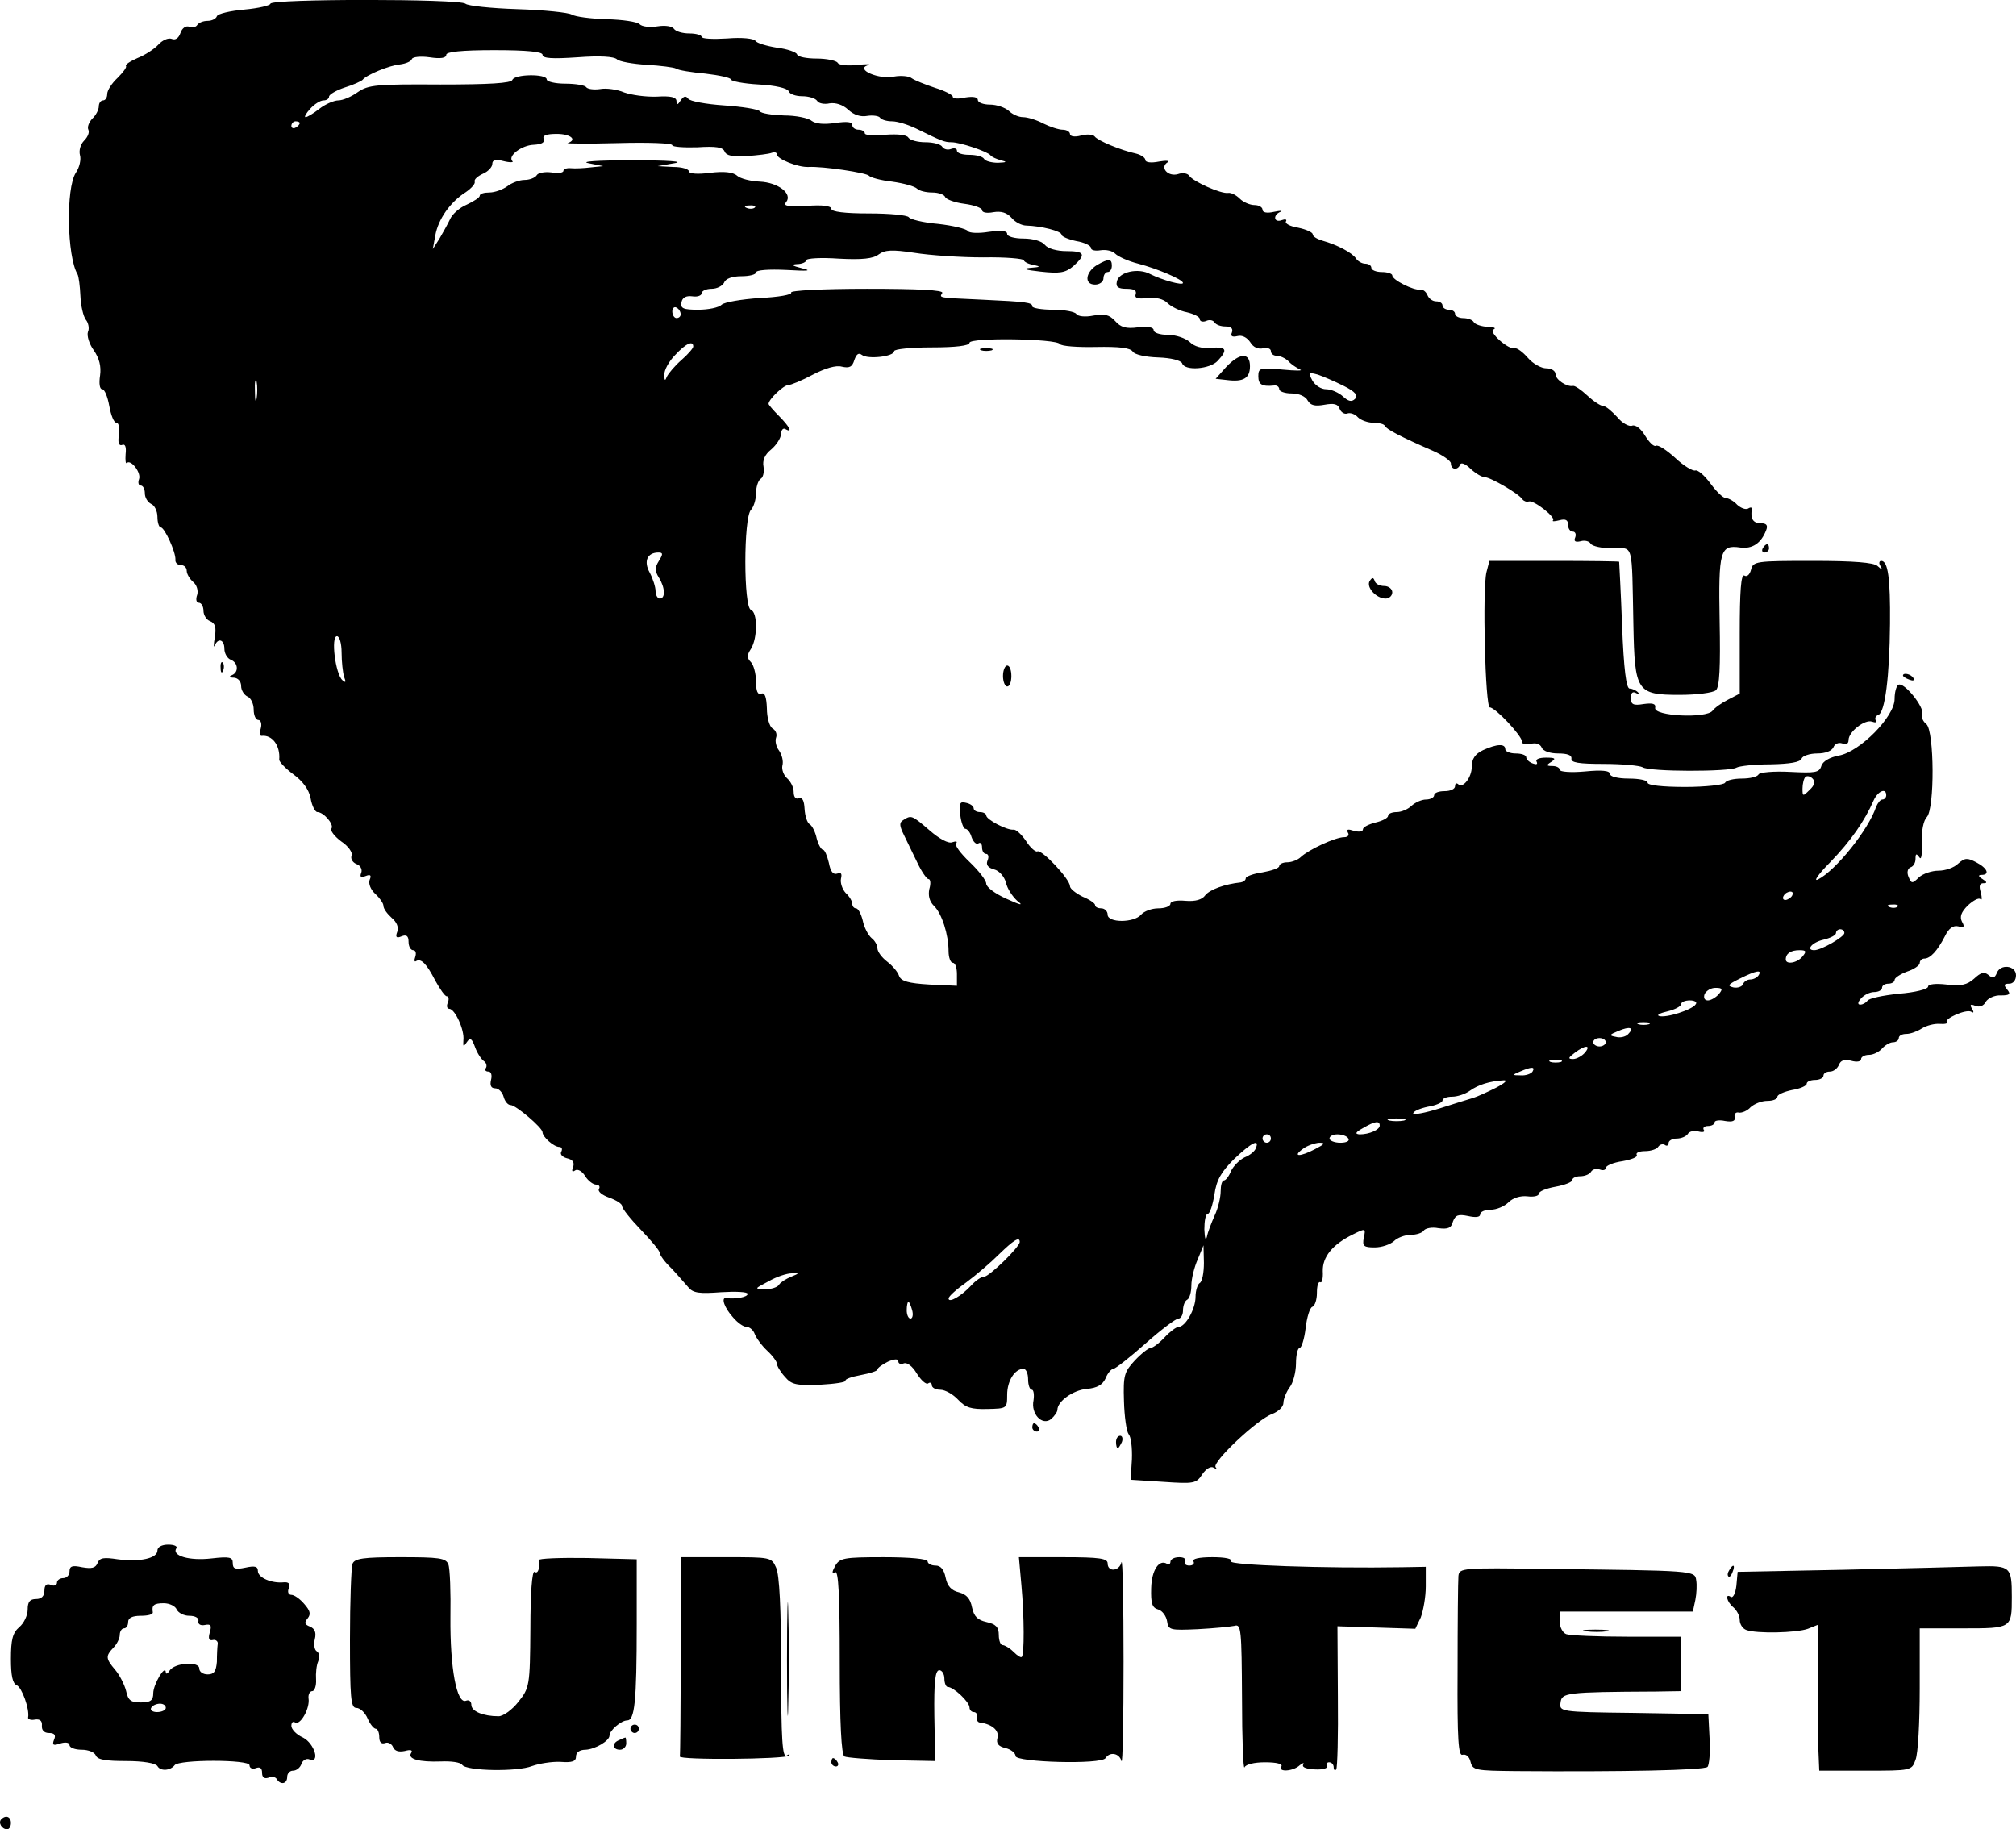 <?xml version="1.0" standalone="no"?>
<!DOCTYPE svg PUBLIC "-//W3C//DTD SVG 20010904//EN"
 "http://www.w3.org/TR/2001/REC-SVG-20010904/DTD/svg10.dtd">
<svg version="1.0" xmlns="http://www.w3.org/2000/svg"
 width="481.608pt" height="436.983pt" viewBox="0 0 481.608 436.983"
 preserveAspectRatio="xMidYMid meet">
<g transform="translate(-15.392,461.983) scale(0.1,-0.1)"
fill="#000000" stroke="none">
<path d="M800 4611 c0 -4 -28 -11 -62 -14 -34 -3 -64 -10 -66 -16 -2 -6 -12
-11 -22 -11 -10 0 -21 -4 -25 -10 -3 -5 -12 -7 -19 -4 -8 3 -17 -3 -21 -15 -4
-12 -12 -18 -21 -14 -8 3 -22 -3 -32 -14 -9 -10 -32 -25 -50 -32 -18 -8 -30
-16 -27 -19 2 -3 -7 -15 -20 -28 -14 -13 -25 -30 -25 -39 0 -8 -4 -15 -10 -15
-5 0 -10 -6 -10 -14 0 -8 -7 -22 -16 -30 -8 -9 -12 -20 -9 -26 3 -6 -1 -17
-10 -26 -9 -9 -13 -24 -10 -35 3 -10 -1 -29 -10 -42 -24 -37 -21 -200 4 -242
3 -5 6 -29 7 -52 1 -24 7 -49 13 -57 6 -7 9 -21 5 -29 -3 -9 3 -29 14 -44 13
-19 18 -38 15 -60 -3 -19 -1 -33 5 -33 6 0 13 -18 17 -40 4 -22 11 -40 17 -40
6 0 8 -13 6 -29 -3 -19 0 -27 8 -24 7 3 10 -5 8 -22 -1 -15 0 -24 3 -21 10 9
35 -24 29 -39 -3 -8 -1 -15 4 -15 6 0 10 -9 10 -19 0 -10 7 -21 15 -25 8 -3
15 -17 15 -31 0 -14 4 -25 8 -25 9 0 36 -59 35 -77 -1 -7 5 -13 13 -13 8 0 14
-6 14 -14 0 -7 7 -19 15 -26 9 -7 13 -21 10 -31 -4 -11 -2 -19 4 -19 6 0 11
-9 11 -19 0 -10 7 -22 16 -25 12 -5 15 -15 11 -39 -3 -17 -3 -26 0 -19 8 19
23 14 23 -8 0 -11 7 -23 15 -26 18 -7 20 -30 3 -37 -8 -3 -6 -6 5 -6 10 -1 17
-9 17 -20 0 -10 7 -21 15 -25 8 -3 15 -17 15 -31 0 -14 5 -25 11 -25 6 0 9 -9
6 -20 -3 -10 -2 -19 2 -18 25 3 45 -23 42 -57 0 -5 15 -21 34 -35 22 -16 37
-36 41 -57 3 -18 11 -33 16 -33 15 0 40 -29 34 -39 -4 -5 7 -19 23 -31 17 -11
28 -27 25 -34 -3 -7 2 -16 11 -20 10 -3 15 -13 12 -21 -4 -10 -1 -12 10 -8 12
5 15 2 10 -9 -3 -9 2 -23 14 -34 10 -9 19 -22 19 -28 0 -7 9 -19 20 -29 12
-10 17 -23 13 -33 -5 -13 -2 -16 10 -11 12 5 17 1 17 -13 0 -11 5 -20 11 -20
6 0 8 -7 5 -16 -3 -8 -2 -13 2 -10 12 7 25 -6 46 -47 11 -20 23 -37 27 -37 5
0 6 -7 3 -15 -4 -8 -2 -15 3 -15 14 0 37 -51 34 -75 -1 -16 0 -17 8 -5 8 12
12 10 20 -12 5 -14 15 -29 21 -33 5 -3 8 -11 5 -16 -4 -5 -1 -9 6 -9 6 0 9 -8
6 -20 -3 -13 0 -20 10 -20 8 0 17 -9 20 -20 3 -11 10 -20 17 -20 12 0 76 -54
76 -65 0 -11 27 -35 40 -35 6 0 8 -5 5 -11 -4 -6 2 -13 13 -16 14 -3 19 -10
15 -21 -4 -10 -2 -13 5 -8 6 4 17 -2 24 -14 7 -11 19 -20 26 -20 7 0 10 -5 7
-10 -4 -6 7 -15 24 -21 17 -6 31 -15 31 -20 0 -6 20 -31 45 -57 25 -26 45 -50
45 -55 0 -5 12 -22 28 -37 15 -16 33 -37 41 -46 11 -13 26 -15 78 -11 34 2 63
1 63 -4 0 -8 -29 -13 -52 -10 -12 1 -3 -24 17 -46 11 -13 25 -23 33 -23 7 0
16 -8 19 -17 4 -10 17 -28 30 -40 13 -12 23 -26 23 -31 0 -5 8 -19 19 -31 16
-19 27 -21 84 -19 36 2 63 6 61 10 -2 3 14 9 36 13 22 4 40 10 40 13 0 4 11
12 25 19 16 7 25 7 25 1 0 -6 6 -8 13 -5 8 3 21 -7 31 -24 10 -16 22 -27 27
-24 5 4 9 1 9 -4 0 -6 9 -11 20 -11 12 0 31 -11 43 -24 18 -19 31 -23 70 -22
46 1 47 1 47 34 0 33 18 62 39 62 6 0 11 -11 11 -25 0 -14 4 -25 9 -25 4 0 6
-11 4 -25 -7 -33 21 -62 42 -45 8 7 15 17 15 22 0 20 37 47 70 50 25 2 38 10
45 25 5 13 14 23 19 23 4 0 39 27 76 60 37 33 73 60 79 60 6 0 11 9 11 19 0
11 4 23 10 26 6 3 10 19 10 34 0 16 7 44 15 62 l14 34 1 -42 c0 -23 -4 -45
-10 -48 -5 -3 -10 -18 -10 -33 0 -29 -24 -72 -41 -72 -5 0 -20 -11 -33 -25
-13 -14 -28 -25 -33 -25 -5 0 -22 -13 -38 -30 -25 -27 -28 -35 -26 -97 1 -37
6 -72 11 -79 6 -6 9 -33 8 -60 l-3 -49 78 -5 c73 -5 79 -4 93 18 9 13 20 20
27 16 7 -4 9 -4 5 1 -10 11 100 115 135 127 15 6 27 17 27 27 0 9 7 26 15 37
8 10 15 36 15 57 0 20 4 37 9 37 4 0 11 21 14 47 3 26 10 49 16 51 6 2 11 17
11 33 0 17 3 28 8 26 4 -3 7 9 6 26 -1 34 23 64 72 88 30 15 31 15 26 -8 -4
-20 0 -23 26 -23 17 0 37 7 46 15 8 8 26 15 40 15 14 0 28 5 31 10 4 6 20 9
35 6 23 -3 31 0 35 16 6 15 12 18 36 13 18 -4 29 -3 29 4 0 6 11 11 25 11 14
0 33 8 43 18 10 10 28 16 45 14 15 -2 27 1 27 6 0 6 18 13 40 17 22 4 40 11
40 16 0 5 9 9 19 9 11 0 23 5 26 11 4 6 13 8 21 5 8 -3 14 -1 14 4 0 5 18 13
40 16 22 4 37 10 34 15 -3 5 6 9 20 9 14 0 28 5 31 10 4 6 11 8 16 5 5 -4 9
-1 9 4 0 6 9 11 19 11 11 0 23 5 27 11 3 6 15 9 25 6 11 -3 17 -1 13 4 -3 5 2
9 10 9 9 0 16 4 16 9 0 4 11 6 25 3 18 -3 25 0 23 9 -2 8 3 13 10 11 7 -1 20
4 28 13 9 8 26 15 40 15 13 0 24 4 24 10 0 5 16 12 35 16 19 3 35 10 35 15 0
5 9 9 20 9 11 0 20 5 20 10 0 6 7 10 15 10 9 0 18 7 22 16 4 11 13 14 29 10
14 -4 24 -2 24 4 0 5 8 10 19 10 10 0 24 7 31 15 7 8 19 15 26 15 8 0 14 5 14
10 0 6 8 10 18 10 10 0 26 6 37 13 11 7 30 12 43 11 12 -1 20 1 17 4 -8 8 46
32 58 25 6 -4 7 -1 2 7 -6 10 -4 12 8 7 10 -4 20 0 25 10 5 8 21 16 36 15 21
0 24 3 15 14 -9 11 -8 14 5 14 9 0 16 8 16 20 0 24 -38 28 -46 5 -5 -12 -10
-13 -20 -4 -10 8 -18 6 -34 -9 -17 -15 -31 -18 -66 -14 -26 3 -44 1 -44 -5 0
-6 -31 -14 -70 -17 -38 -4 -72 -11 -75 -17 -4 -5 -11 -9 -17 -9 -7 0 -6 6 2
15 7 8 21 15 31 15 11 0 19 5 19 10 0 6 7 10 15 10 8 0 15 4 15 9 0 5 14 14
30 20 16 5 30 15 30 20 0 6 5 11 11 11 14 0 31 18 49 53 9 19 20 27 32 24 14
-4 16 -1 9 11 -6 12 -2 23 14 39 13 12 26 19 30 15 4 -4 4 3 1 16 -5 15 -3 22
6 22 10 0 9 3 -2 10 -10 6 -11 10 -2 10 20 0 14 16 -13 30 -21 11 -27 11 -43
-3 -10 -10 -31 -17 -47 -17 -16 0 -37 -7 -47 -16 -16 -16 -18 -15 -25 2 -4 10
-2 19 5 22 7 2 12 11 12 20 0 13 2 14 9 4 5 -8 7 6 6 35 -1 28 4 53 12 61 19
20 18 205 -1 222 -8 6 -13 17 -10 24 6 16 -44 78 -57 70 -5 -3 -9 -18 -9 -34
0 -42 -83 -126 -133 -135 -22 -4 -39 -14 -42 -25 -5 -16 -15 -17 -75 -14 -39
2 -72 -1 -75 -6 -3 -6 -21 -10 -40 -10 -19 0 -37 -4 -40 -10 -3 -5 -46 -10
-96 -10 -53 0 -89 4 -89 10 0 6 -20 10 -45 10 -27 0 -45 5 -45 11 0 8 -19 10
-60 6 -33 -3 -60 -1 -60 4 0 5 -8 9 -17 9 -15 0 -16 2 -3 10 12 8 9 10 -13 10
-16 0 -26 -4 -22 -10 3 -6 -1 -7 -9 -4 -9 3 -16 10 -16 15 0 5 -11 9 -25 9
-14 0 -25 5 -25 10 0 14 -20 13 -53 -2 -19 -9 -27 -21 -27 -39 0 -27 -22 -54
-33 -42 -4 3 -7 1 -7 -5 0 -7 -11 -12 -25 -12 -14 0 -25 -4 -25 -10 0 -5 -9
-10 -19 -10 -11 0 -26 -7 -35 -15 -8 -8 -24 -15 -35 -15 -12 0 -21 -4 -21 -9
0 -5 -13 -12 -30 -16 -16 -4 -30 -11 -30 -16 0 -6 -9 -7 -21 -4 -15 5 -19 4
-15 -4 4 -6 0 -11 -9 -11 -21 0 -85 -30 -103 -47 -7 -7 -22 -13 -33 -13 -10 0
-19 -4 -19 -9 0 -5 -18 -11 -40 -15 -22 -3 -40 -10 -40 -14 0 -5 -6 -9 -12
-10 -38 -4 -74 -17 -85 -31 -7 -10 -23 -15 -47 -13 -21 2 -36 -1 -36 -7 0 -6
-13 -11 -29 -11 -16 0 -34 -7 -41 -15 -17 -20 -80 -20 -80 0 0 8 -7 15 -15 15
-8 0 -15 3 -15 8 0 4 -13 13 -30 20 -16 8 -30 19 -30 25 0 17 -68 89 -78 83
-4 -2 -17 9 -27 25 -11 16 -24 28 -30 27 -15 -2 -65 24 -65 34 0 4 -7 8 -15 8
-8 0 -15 4 -15 9 0 5 -8 11 -18 13 -15 4 -17 0 -14 -29 2 -18 8 -33 12 -33 5
0 12 -9 15 -20 4 -11 11 -18 16 -15 5 4 9 -1 9 -9 0 -9 4 -16 10 -16 5 0 7 -7
3 -16 -4 -10 1 -17 16 -21 12 -3 24 -17 28 -31 3 -15 16 -34 27 -44 16 -12 9
-11 -26 5 -27 12 -48 28 -48 36 0 8 -18 31 -40 52 -21 20 -36 40 -32 44 4 5 0
6 -9 3 -9 -4 -31 8 -54 28 -43 37 -44 37 -63 25 -10 -6 -10 -13 2 -37 8 -16
22 -46 32 -66 10 -21 22 -38 26 -38 5 0 6 -11 2 -24 -3 -15 0 -29 11 -40 19
-18 35 -69 35 -108 0 -16 5 -28 10 -28 6 0 10 -12 10 -27 l0 -28 -66 3 c-50 3
-67 8 -72 20 -3 10 -16 25 -29 35 -13 10 -23 24 -23 32 0 7 -6 18 -14 24 -8 7
-18 26 -21 42 -4 16 -11 29 -16 29 -5 0 -9 5 -9 11 0 6 -7 18 -16 26 -8 9 -13
24 -11 34 3 12 0 16 -9 12 -10 -3 -16 5 -20 26 -4 17 -10 31 -14 31 -4 0 -11
12 -15 27 -3 15 -11 31 -17 34 -6 4 -11 20 -12 37 -1 19 -5 28 -14 25 -7 -3
-12 3 -12 15 0 11 -7 25 -16 33 -8 7 -13 21 -11 30 3 10 -1 26 -8 36 -7 9 -10
23 -7 31 3 8 -1 18 -9 22 -7 5 -13 26 -13 48 -1 27 -5 38 -13 35 -9 -4 -13 6
-13 29 0 19 -6 40 -12 46 -10 10 -10 17 0 32 16 26 16 87 0 93 -18 5 -18 221
0 239 6 6 12 24 12 39 0 15 5 31 11 35 6 3 9 16 7 29 -3 15 3 29 18 41 13 11
23 27 24 37 0 10 5 15 10 12 19 -11 10 6 -15 31 -14 14 -25 27 -25 29 0 11 36
45 47 45 6 0 33 11 59 25 29 15 55 23 69 19 18 -4 25 -1 30 16 5 14 10 18 18
12 14 -11 77 -4 77 9 0 5 41 9 90 9 57 0 90 4 90 11 0 13 208 10 216 -3 3 -5
42 -8 86 -7 56 1 82 -2 88 -11 4 -7 30 -13 61 -14 30 -1 54 -7 57 -14 6 -19
67 -14 85 6 25 27 21 34 -17 31 -21 -2 -39 3 -50 14 -10 9 -33 17 -52 17 -19
0 -34 5 -34 11 0 7 -14 10 -37 7 -29 -4 -42 0 -55 15 -14 15 -25 18 -52 13
-20 -4 -37 -2 -41 4 -3 5 -28 10 -56 10 -27 0 -49 4 -49 8 0 9 -11 11 -120 16
-107 5 -102 4 -95 16 4 7 -58 10 -180 10 -103 0 -184 -4 -181 -9 3 -5 -30 -11
-75 -13 -44 -3 -85 -10 -91 -16 -7 -7 -32 -12 -56 -12 -36 0 -43 3 -40 18 2
11 11 16 26 14 12 -2 22 2 22 7 0 6 11 11 24 11 13 0 26 7 30 15 3 9 19 15 41
15 19 0 35 4 35 9 0 6 31 8 73 6 52 -3 62 -2 37 4 -24 6 -28 9 -12 10 12 0 22
5 22 9 0 5 35 7 78 4 56 -3 82 0 95 10 15 11 32 12 85 4 37 -6 111 -11 165
-11 53 1 97 -3 97 -7 0 -3 10 -9 23 -11 18 -4 17 -5 -8 -7 -20 -2 -12 -5 25
-9 45 -5 59 -3 78 13 31 28 28 36 -17 36 -22 0 -44 6 -51 15 -7 9 -29 15 -51
15 -22 0 -39 5 -39 11 0 8 -14 9 -44 5 -24 -4 -47 -3 -50 2 -3 5 -35 13 -71
17 -36 3 -67 11 -70 16 -4 5 -46 9 -96 9 -57 0 -89 4 -89 11 0 7 -21 10 -59 7
-46 -2 -57 0 -49 9 16 20 -19 47 -63 49 -22 1 -46 7 -54 14 -10 9 -32 11 -65
7 -29 -4 -50 -2 -50 3 0 6 -17 11 -37 11 l-38 2 40 7 c25 4 -13 7 -100 7 -85
0 -126 -3 -105 -7 l35 -7 -30 -3 c-16 -2 -38 -3 -47 -2 -10 1 -18 -2 -18 -6 0
-5 -13 -7 -29 -4 -16 2 -32 -1 -35 -7 -4 -6 -17 -11 -29 -11 -12 0 -31 -7 -41
-15 -11 -8 -30 -15 -43 -15 -13 0 -23 -3 -23 -8 0 -4 -14 -13 -31 -21 -17 -7
-35 -23 -40 -35 -5 -11 -17 -32 -25 -46 l-16 -25 6 33 c7 38 35 79 73 103 13
9 23 20 21 25 -2 5 7 13 20 19 12 5 22 16 22 23 0 10 8 12 27 7 16 -4 25 -3
21 0 -12 12 22 38 51 39 18 1 27 5 24 14 -4 8 6 12 31 12 33 0 50 -14 26 -22
-6 -1 48 -2 120 0 71 2 130 0 130 -5 0 -4 27 -6 60 -5 45 3 61 0 65 -10 4 -10
19 -13 53 -11 26 2 53 5 60 8 6 2 12 1 12 -4 0 -11 50 -31 75 -30 35 2 140
-14 145 -21 3 -4 28 -11 55 -14 28 -4 54 -11 60 -17 5 -5 21 -9 36 -9 15 0 29
-5 31 -11 2 -5 22 -13 46 -16 23 -3 42 -10 42 -15 0 -6 12 -8 27 -5 19 3 32
-1 43 -13 9 -11 25 -19 36 -19 35 -1 84 -13 84 -22 0 -4 16 -11 35 -15 19 -3
35 -11 35 -16 0 -6 10 -8 23 -6 13 2 28 -1 35 -8 7 -7 31 -18 55 -24 46 -12
107 -38 107 -46 0 -7 -50 7 -78 21 -29 16 -76 5 -80 -18 -3 -13 4 -17 23 -17
18 0 25 -4 22 -13 -3 -9 4 -12 28 -9 20 2 38 -2 48 -12 9 -9 30 -19 46 -22 17
-4 31 -11 31 -16 0 -6 7 -8 15 -5 8 4 17 2 20 -3 4 -6 15 -10 27 -10 13 0 18
-5 15 -14 -4 -9 0 -12 13 -9 11 3 23 -3 31 -15 7 -12 19 -17 31 -14 10 2 18
-1 18 -7 0 -6 6 -11 14 -11 8 0 21 -6 28 -13 7 -8 20 -16 28 -20 8 -3 -11 -3
-42 0 -54 5 -58 4 -58 -16 0 -20 9 -25 38 -22 6 1 12 -3 12 -9 0 -5 13 -10 30
-10 17 0 33 -7 38 -17 7 -12 18 -14 40 -10 22 4 32 2 36 -9 3 -9 12 -14 18
-12 7 3 19 -1 26 -9 7 -7 24 -13 37 -13 13 0 25 -3 27 -7 3 -8 37 -26 115 -60
23 -10 43 -24 43 -30 0 -16 17 -17 22 -3 2 6 13 2 25 -10 12 -11 27 -20 34
-20 13 0 81 -39 90 -53 3 -4 10 -7 15 -5 12 4 65 -38 58 -45 -3 -3 3 -3 15 0
15 4 21 1 21 -11 0 -9 5 -16 11 -16 6 0 9 -6 6 -14 -4 -9 0 -12 13 -9 10 3 21
0 24 -6 4 -6 27 -11 52 -11 51 0 46 19 50 -183 3 -159 8 -167 110 -167 42 0
80 5 87 11 9 8 11 55 9 165 -3 168 1 183 49 176 29 -4 50 10 62 41 5 12 1 17
-13 17 -18 0 -25 11 -21 33 1 5 -3 6 -9 2 -6 -3 -17 1 -26 9 -8 9 -21 16 -27
16 -7 0 -23 16 -37 35 -14 19 -30 33 -36 31 -6 -2 -28 11 -48 30 -21 19 -41
32 -46 29 -5 -3 -16 8 -26 24 -10 17 -23 27 -31 24 -7 -3 -24 6 -36 21 -13 14
-27 26 -33 26 -6 0 -23 11 -38 25 -15 14 -30 24 -34 23 -15 -3 -42 15 -42 28
0 8 -10 14 -22 14 -12 0 -32 11 -44 25 -12 14 -26 24 -31 23 -15 -5 -65 40
-51 45 7 3 1 6 -14 6 -15 1 -30 6 -33 11 -3 6 -15 10 -26 10 -10 0 -19 5 -19
10 0 6 -7 10 -15 10 -8 0 -15 5 -15 10 0 6 -7 10 -15 10 -9 0 -18 7 -21 15 -4
9 -11 14 -18 13 -15 -2 -66 23 -66 34 0 4 -11 8 -25 8 -14 0 -25 5 -25 10 0 6
-7 10 -15 10 -7 0 -18 6 -22 13 -9 13 -44 32 -80 42 -13 4 -23 10 -23 15 0 5
-16 12 -35 16 -19 3 -32 10 -29 15 3 5 -2 6 -10 3 -19 -7 -22 12 -3 20 6 3 0
3 -15 0 -17 -4 -28 -2 -28 5 0 6 -9 11 -19 11 -11 0 -27 7 -35 15 -9 9 -21 15
-28 14 -17 -3 -85 28 -93 41 -4 6 -16 8 -27 4 -24 -7 -44 16 -25 28 7 4 -3 5
-20 2 -20 -4 -33 -2 -33 4 0 5 -10 12 -22 15 -37 8 -92 31 -99 41 -4 5 -19 6
-33 2 -15 -4 -26 -2 -26 4 0 5 -8 10 -17 10 -10 0 -31 7 -47 15 -15 8 -37 15
-48 15 -11 0 -26 7 -34 15 -9 8 -29 15 -45 15 -16 0 -29 5 -29 11 0 7 -11 9
-30 6 -17 -4 -30 -3 -30 2 0 4 -19 14 -42 21 -24 8 -49 18 -56 23 -6 5 -25 7
-42 4 -35 -8 -94 17 -63 27 10 3 -1 3 -24 1 -23 -3 -45 -1 -48 5 -3 5 -26 10
-50 10 -24 0 -45 4 -47 10 -1 5 -23 13 -48 16 -25 4 -48 11 -51 16 -4 6 -33 9
-68 6 -33 -2 -61 -1 -61 4 0 4 -13 8 -29 8 -17 0 -33 5 -37 11 -4 6 -20 9 -39
6 -18 -3 -37 -1 -43 5 -6 6 -41 11 -79 12 -37 1 -75 6 -83 11 -8 5 -66 11
-130 13 -63 2 -119 8 -124 13 -13 12 -466 12 -466 0z m650 -122 c0 -9 24 -10
84 -6 52 4 87 2 94 -5 5 -5 37 -11 71 -13 33 -2 65 -6 70 -9 5 -4 37 -9 70
-12 34 -4 61 -10 61 -14 0 -4 30 -10 67 -12 39 -2 68 -9 71 -16 2 -7 17 -12
32 -12 16 0 32 -5 36 -11 3 -6 17 -9 30 -6 14 2 31 -3 44 -15 14 -13 30 -18
46 -15 13 2 27 0 30 -4 3 -5 16 -9 29 -9 13 0 38 -8 57 -17 61 -30 68 -33 85
-33 20 0 86 -22 93 -31 3 -4 14 -9 25 -12 16 -4 14 -5 -7 -6 -15 0 -30 4 -33
9 -3 6 -19 10 -36 10 -16 0 -29 4 -29 10 0 5 -6 7 -14 4 -8 -3 -17 -1 -21 5
-3 6 -21 11 -40 11 -19 0 -37 5 -41 11 -4 7 -25 9 -55 7 -27 -3 -49 -1 -49 3
0 5 -7 9 -15 9 -8 0 -15 5 -15 11 0 8 -13 9 -41 5 -27 -4 -46 -2 -56 5 -8 7
-38 13 -66 13 -29 1 -55 5 -58 10 -4 5 -42 11 -85 14 -44 3 -82 10 -86 16 -6
8 -11 6 -18 -4 -7 -11 -10 -12 -10 -2 0 10 -14 13 -47 11 -27 -1 -61 4 -78 10
-16 7 -43 11 -58 8 -15 -2 -30 0 -33 5 -3 4 -25 8 -50 8 -24 0 -44 5 -44 10 0
14 -77 13 -82 -1 -3 -8 -56 -11 -172 -11 -153 1 -172 -1 -197 -18 -15 -11 -36
-20 -47 -20 -10 0 -31 -9 -45 -20 -14 -11 -29 -20 -33 -20 -4 0 1 9 11 20 10
11 24 20 32 20 7 0 13 4 13 9 0 5 17 15 38 22 20 6 39 15 42 18 9 12 65 35 90
37 14 2 26 7 28 13 2 5 21 7 42 4 26 -4 40 -2 40 6 0 7 36 11 115 11 80 0 115
-4 115 -11z m-580 -163 c0 -3 -4 -8 -10 -11 -5 -3 -10 -1 -10 4 0 6 5 11 10
11 6 0 10 -2 10 -4z m1087 -202 c-3 -3 -12 -4 -19 -1 -8 3 -5 6 6 6 11 1 17
-2 13 -5z m-177 -255 c0 -5 -4 -9 -10 -9 -5 0 -10 7 -10 16 0 8 5 12 10 9 6
-3 10 -10 10 -16z m30 -77 c0 -4 -13 -19 -28 -32 -16 -14 -31 -32 -35 -40 -4
-11 -6 -10 -6 4 -1 11 11 33 26 48 26 28 43 35 43 20z m1554 -94 c28 -14 35
-23 27 -31 -8 -8 -16 -6 -29 6 -10 9 -28 17 -40 17 -12 0 -26 9 -33 21 -10 19
-9 20 13 14 12 -4 40 -16 62 -27z m-2597 -30 c-2 -13 -4 -5 -4 17 -1 22 1 32
4 23 2 -10 2 -28 0 -40z m961 -388 c-10 -16 -10 -24 0 -40 15 -24 16 -50 2
-50 -5 0 -10 8 -10 18 0 9 -6 29 -14 44 -15 27 -6 48 21 48 11 0 11 -4 1 -20z
m-758 -219 c0 -22 3 -48 6 -58 5 -13 4 -15 -4 -8 -17 15 -28 105 -13 105 6 0
11 -17 11 -39z m3507 -328 c-16 -16 -17 -16 -17 3 0 11 3 24 7 28 4 3 11 2 17
-4 7 -7 5 -16 -7 -27z m183 -13 c0 -5 -4 -10 -9 -10 -5 0 -11 -8 -15 -17 -18
-55 -97 -153 -139 -174 -12 -6 1 13 30 42 49 51 81 97 103 147 10 22 30 31 30
12z m-225 -240 c-3 -5 -11 -10 -16 -10 -6 0 -7 5 -4 10 3 6 11 10 16 10 6 0 7
-4 4 -10z m252 -26 c-3 -3 -12 -4 -19 -1 -8 3 -5 6 6 6 11 1 17 -2 13 -5z
m-127 -63 c0 -9 -55 -41 -72 -41 -21 0 -5 19 22 25 17 4 30 11 30 16 0 5 5 9
10 9 6 0 10 -4 10 -9z m-100 -56 c-13 -16 -40 -20 -40 -7 0 14 12 22 33 22 16
0 17 -3 7 -15z m-105 -45 c-3 -5 -12 -10 -20 -10 -7 0 -15 -5 -17 -11 -2 -6
-13 -10 -23 -8 -16 4 -13 7 15 21 40 20 54 22 45 8z m-95 -45 c-7 -8 -19 -15
-26 -15 -8 0 -11 6 -8 15 4 8 15 15 26 15 17 0 18 -3 8 -15z m-55 -24 c-7 -13
-72 -34 -88 -28 -6 2 3 7 21 11 17 4 32 12 32 17 0 5 9 9 21 9 11 0 18 -4 14
-9z m-112 -48 c-7 -2 -19 -2 -25 0 -7 3 -2 5 12 5 14 0 19 -2 13 -5z m-50 -24
c-6 -6 -19 -9 -29 -6 -17 3 -16 5 6 14 28 12 39 8 23 -8z m-53 -19 c0 -5 -7
-10 -15 -10 -8 0 -15 5 -15 10 0 6 7 10 15 10 8 0 15 -4 15 -10z m-50 -25 c-7
-8 -20 -15 -28 -15 -13 0 -12 3 4 15 25 19 40 19 24 0z m-57 -22 c-7 -2 -19
-2 -25 0 -7 3 -2 5 12 5 14 0 19 -2 13 -5z m-68 -23 c-3 -5 -16 -10 -28 -9
-21 0 -21 1 -2 9 28 12 37 12 30 0z m-88 -39 c-20 -10 -44 -21 -54 -24 -10 -3
-46 -14 -80 -25 -35 -11 -63 -16 -63 -12 0 5 16 12 35 16 19 3 35 10 35 15 0
5 10 9 23 9 12 0 31 6 42 14 21 15 48 23 80 25 12 1 5 -6 -18 -18z m-219 -78
c-10 -2 -26 -2 -35 0 -10 3 -2 5 17 5 19 0 27 -2 18 -5z m-58 -12 c0 -10 -25
-21 -48 -21 -12 1 -10 5 8 15 29 17 40 18 40 6z m-260 -31 c0 -5 -4 -10 -10
-10 -5 0 -10 5 -10 10 0 6 5 10 10 10 6 0 10 -4 10 -10z m185 0 c4 -6 -5 -10
-19 -10 -14 0 -26 5 -26 10 0 6 9 10 19 10 11 0 23 -4 26 -10z m-221 -23 c-2
-7 -14 -17 -27 -22 -12 -6 -26 -20 -32 -32 -5 -13 -13 -23 -17 -23 -5 0 -8
-12 -8 -26 0 -14 -6 -40 -14 -57 -8 -18 -17 -41 -19 -52 -3 -11 -5 -3 -6 18 0
20 3 37 8 37 5 0 12 21 16 46 5 35 16 54 47 85 41 39 62 50 52 26z m142 -2
c-36 -19 -56 -19 -30 0 10 8 28 14 39 15 16 0 14 -3 -9 -15z m-706 -222 c0
-12 -73 -83 -85 -83 -7 0 -20 -9 -31 -21 -23 -25 -54 -43 -54 -31 0 5 19 22
43 39 23 17 58 47 77 66 35 34 50 44 50 30z m-546 -83 c-12 -5 -25 -13 -29
-19 -3 -6 -18 -11 -33 -11 -27 1 -26 1 8 19 19 11 44 19 55 19 19 1 19 0 -1
-8z m289 -80 c3 -11 1 -20 -4 -20 -5 0 -9 9 -9 20 0 11 2 20 4 20 2 0 6 -9 9
-20z"/>
<path d="M2775 3987 c-28 -17 -32 -47 -5 -47 11 0 20 7 20 15 0 8 5 15 10 15
6 0 10 7 10 15 0 17 -7 18 -35 2z"/>
<path d="M2498 3783 c6 -2 18 -2 25 0 6 3 1 5 -13 5 -14 0 -19 -2 -12 -5z"/>
<path d="M3083 3743 l-25 -28 27 -3 c39 -5 55 4 55 33 0 33 -24 33 -57 -2z"/>
<path d="M4365 3310 c-3 -5 -1 -10 4 -10 6 0 11 5 11 10 0 6 -2 10 -4 10 -3 0
-8 -4 -11 -10z"/>
<path d="M3705 3253 c-10 -41 -3 -323 8 -323 13 0 77 -68 77 -82 0 -6 9 -8 21
-5 12 3 22 0 26 -9 3 -8 19 -14 39 -14 22 0 33 -4 32 -12 -2 -10 18 -13 77
-13 44 0 86 -4 93 -8 16 -11 207 -11 224 -1 7 4 43 8 82 8 46 1 71 5 74 14 2
6 19 12 37 12 20 0 35 6 39 15 3 8 12 12 21 9 9 -4 15 -1 15 8 0 20 39 50 56
44 8 -3 13 -2 9 3 -3 5 0 11 6 13 16 5 27 92 28 218 1 110 -5 150 -21 150 -5
0 -6 -6 -2 -12 6 -10 4 -10 -7 0 -9 8 -55 12 -155 12 -136 0 -142 -1 -147 -21
-3 -12 -10 -18 -16 -14 -8 4 -11 -38 -11 -138 l0 -144 -27 -14 c-16 -8 -33
-20 -38 -27 -15 -19 -141 -13 -137 7 2 10 -6 12 -28 9 -24 -4 -30 -1 -30 14 0
13 4 17 13 12 7 -4 9 -3 4 2 -5 5 -14 9 -20 9 -8 0 -14 46 -18 150 -3 83 -7
151 -7 153 -1 1 -71 2 -156 2 l-154 0 -7 -27z"/>
<path d="M3426 3232 c-9 -15 16 -42 38 -42 9 0 16 7 16 15 0 8 -9 15 -19 15
-11 0 -21 5 -23 12 -3 9 -6 9 -12 0z"/>
<path d="M681 3024 c0 -11 3 -14 6 -6 3 7 2 16 -1 19 -3 4 -6 -2 -5 -13z"/>
<path d="M2550 3005 c0 -14 5 -25 10 -25 6 0 10 11 10 25 0 14 -4 25 -10 25
-5 0 -10 -11 -10 -25z"/>
<path d="M4700 3006 c0 -2 7 -7 16 -10 8 -3 12 -2 9 4 -6 10 -25 14 -25 6z"/>
<path d="M2620 1210 c0 -5 5 -10 11 -10 5 0 7 5 4 10 -3 6 -8 10 -11 10 -2 0
-4 -4 -4 -10z"/>
<path d="M2820 1175 c0 -8 2 -15 4 -15 2 0 6 7 10 15 3 8 1 15 -4 15 -6 0 -10
-7 -10 -15z"/>
<path d="M530 916 c0 -19 -43 -28 -95 -21 -33 5 -43 4 -48 -9 -5 -12 -14 -14
-37 -10 -23 5 -30 3 -30 -10 0 -9 -7 -16 -15 -16 -8 0 -15 -5 -15 -11 0 -6 -7
-9 -15 -5 -10 4 -15 -1 -15 -14 0 -13 -7 -20 -20 -20 -15 0 -20 -7 -20 -25 0
-14 -9 -33 -20 -42 -16 -14 -20 -30 -20 -76 0 -40 4 -59 14 -63 12 -5 31 -57
27 -77 -1 -4 7 -7 16 -5 12 2 18 -3 17 -14 -1 -11 5 -18 17 -18 13 0 17 -5 12
-16 -5 -13 -2 -15 15 -9 13 4 22 2 22 -4 0 -6 13 -11 29 -11 16 0 31 -6 34
-14 4 -10 25 -13 72 -13 41 0 70 -5 75 -12 7 -13 31 -11 41 2 10 14 179 14
179 0 0 -7 7 -10 15 -7 10 4 15 0 15 -11 0 -11 5 -15 15 -12 8 4 17 2 20 -3 9
-15 25 -12 25 5 0 8 6 15 14 15 8 0 17 7 20 16 3 9 12 14 19 11 27 -10 12 38
-15 52 -16 7 -28 20 -28 28 0 8 4 12 9 8 13 -7 36 35 32 58 -1 9 3 17 9 17 5
0 10 12 9 28 -1 15 1 34 5 43 4 10 3 20 -3 24 -6 3 -8 17 -5 29 4 16 0 25 -11
30 -13 5 -15 9 -6 20 8 10 6 18 -8 34 -10 12 -24 22 -31 22 -7 0 -10 7 -6 16
4 10 0 15 -12 14 -29 -3 -62 11 -62 27 0 11 -7 13 -30 8 -24 -5 -30 -3 -30 11
0 14 -7 16 -51 11 -52 -6 -95 6 -84 24 4 5 -5 9 -19 9 -16 0 -26 -6 -26 -14z
m46 -141 c4 -8 17 -15 30 -15 14 0 23 -5 22 -12 -2 -8 5 -12 15 -10 15 3 17
-1 12 -18 -4 -14 -2 -20 7 -18 7 2 13 -3 12 -9 -1 -7 -2 -26 -2 -43 -2 -23 -7
-30 -22 -30 -11 0 -20 6 -20 14 0 18 -59 14 -71 -5 -5 -8 -9 -9 -9 -4 -1 20
-30 -29 -30 -50 0 -17 -6 -22 -30 -22 -24 0 -30 5 -35 28 -4 15 -15 37 -26 50
-23 27 -23 33 -4 53 8 8 15 22 15 30 0 9 5 16 10 16 6 0 10 7 10 15 0 10 10
15 30 15 17 0 29 3 29 8 -3 17 2 22 26 22 14 0 28 -7 31 -15z m-26 -235 c0 -5
-9 -10 -21 -10 -11 0 -17 5 -14 10 3 6 13 10 21 10 8 0 14 -4 14 -10z"/>
<path d="M996 884 c-3 -9 -6 -90 -6 -180 0 -140 2 -164 15 -164 9 0 21 -11 27
-25 6 -14 15 -25 20 -25 4 0 8 -9 8 -20 0 -12 5 -17 14 -14 7 3 16 -2 19 -10
4 -9 13 -12 28 -9 14 4 20 2 15 -5 -9 -14 19 -22 72 -20 24 1 46 -2 50 -8 10
-15 132 -17 167 -3 17 6 47 11 68 10 28 -2 37 1 37 13 0 10 9 16 23 16 22 1
57 21 57 34 0 12 28 36 42 36 18 0 23 43 23 230 l0 155 -118 3 c-64 1 -117 -1
-116 -5 3 -20 -2 -34 -10 -28 -6 3 -10 -51 -10 -135 -1 -138 -2 -142 -29 -176
-15 -19 -36 -34 -47 -34 -37 0 -65 12 -65 27 0 9 -6 13 -13 10 -22 -8 -38 78
-37 199 1 60 -1 117 -5 127 -6 15 -22 17 -115 17 -89 0 -109 -3 -114 -16z"/>
<path d="M1780 665 c0 -129 -1 -238 -2 -241 -4 -9 253 -7 261 2 3 4 0 4 -6 0
-10 -6 -13 39 -13 208 0 142 -4 224 -12 241 -11 25 -13 25 -120 25 l-108 0 0
-235z"/>
<path d="M2149 879 c-8 -15 -8 -19 0 -15 8 5 11 -55 11 -213 0 -149 4 -222 11
-227 6 -3 57 -7 114 -9 l103 -2 -2 109 c-1 80 2 108 12 108 6 0 12 -9 12 -20
0 -11 4 -20 8 -20 14 0 52 -36 52 -49 0 -6 5 -11 10 -11 6 0 9 -5 8 -12 -2 -7
2 -13 7 -13 29 -4 46 -19 42 -36 -4 -14 2 -21 19 -25 13 -3 24 -12 24 -19 0
-15 205 -21 215 -5 10 16 33 12 38 -7 3 -10 5 97 5 237 0 140 -2 247 -5 238
-5 -22 -33 -24 -33 -3 0 12 -18 15 -106 15 l-106 0 6 -67 c7 -76 7 -165 1
-171 -2 -3 -11 3 -20 12 -9 9 -21 16 -26 16 -5 0 -9 11 -9 24 0 19 -7 26 -29
31 -22 5 -30 13 -35 35 -4 21 -13 31 -31 36 -18 4 -28 15 -32 35 -4 20 -12 29
-24 29 -11 0 -19 5 -19 10 0 6 -42 10 -105 10 -96 0 -105 -2 -116 -21z"/>
<path d="M2950 889 c0 -5 -4 -8 -8 -5 -19 12 -37 -15 -38 -58 -1 -36 2 -47 17
-51 10 -3 19 -16 21 -28 3 -21 7 -22 73 -19 39 2 78 6 88 8 16 5 17 -8 18
-173 0 -98 3 -172 6 -165 3 7 23 12 49 12 28 0 43 -4 39 -10 -9 -14 28 -12 44
3 8 6 11 7 8 1 -3 -6 8 -10 29 -11 18 -1 31 3 28 8 -3 5 0 9 5 9 6 0 11 -5 11
-12 0 -6 3 -9 6 -5 3 3 5 81 4 174 l-1 168 93 -3 93 -3 13 27 c6 16 12 49 12
74 l0 47 -57 -1 c-185 -3 -414 5 -408 14 4 6 -13 10 -45 10 -32 0 -49 -4 -45
-10 3 -5 -1 -10 -10 -10 -9 0 -13 5 -10 10 3 6 -3 10 -14 10 -12 0 -21 -5 -21
-11z"/>
<path d="M3638 855 c-1 -11 -2 -113 -2 -226 -1 -166 2 -205 12 -201 8 2 16 -4
19 -17 5 -20 12 -21 107 -22 255 -2 451 2 459 10 4 4 7 35 5 67 l-3 59 -178 3
c-178 2 -178 3 -175 25 3 23 12 25 226 26 l62 1 0 65 0 65 -129 0 c-71 0 -136
3 -145 6 -9 3 -16 17 -16 30 l0 24 159 0 159 0 6 28 c3 15 4 36 2 47 -3 23 -4
23 -359 27 -201 3 -207 2 -209 -17z"/>
<path d="M4285 869 c-4 -6 -5 -12 -2 -15 2 -3 7 2 10 11 7 17 1 20 -8 4z"/>
<path d="M4560 870 l-255 -5 -3 -33 c-2 -18 -8 -30 -13 -27 -15 10 -10 -12 6
-25 8 -7 15 -20 15 -30 0 -10 7 -21 16 -24 24 -9 120 -7 147 3 l25 10 0 -127
c-1 -70 0 -148 0 -174 l2 -48 110 0 c109 0 111 0 120 26 6 14 10 90 10 170 l0
144 104 0 c116 0 116 0 116 75 0 72 -3 75 -79 73 -36 -1 -181 -5 -321 -8z"/>
<path d="M2034 655 c0 -121 2 -169 3 -107 2 62 2 161 0 220 -1 59 -3 8 -3
-113z"/>
<path d="M3943 723 c15 -2 37 -2 50 0 12 2 0 4 -28 4 -27 0 -38 -2 -22 -4z"/>
<path d="M1660 490 c0 -5 5 -10 10 -10 6 0 10 5 10 10 0 6 -4 10 -10 10 -5 0
-10 -4 -10 -10z"/>
<path d="M1633 463 c-18 -7 -16 -23 2 -23 8 0 15 7 15 15 0 8 -1 15 -2 14 -2
0 -9 -3 -15 -6z"/>
<path d="M2140 410 c0 -5 5 -10 11 -10 5 0 7 5 4 10 -3 6 -8 10 -11 10 -2 0
-4 -4 -4 -10z"/>
<path d="M157 274 c-8 -8 1 -24 14 -24 5 0 9 7 9 15 0 15 -12 20 -23 9z"/>
</g>
</svg>
